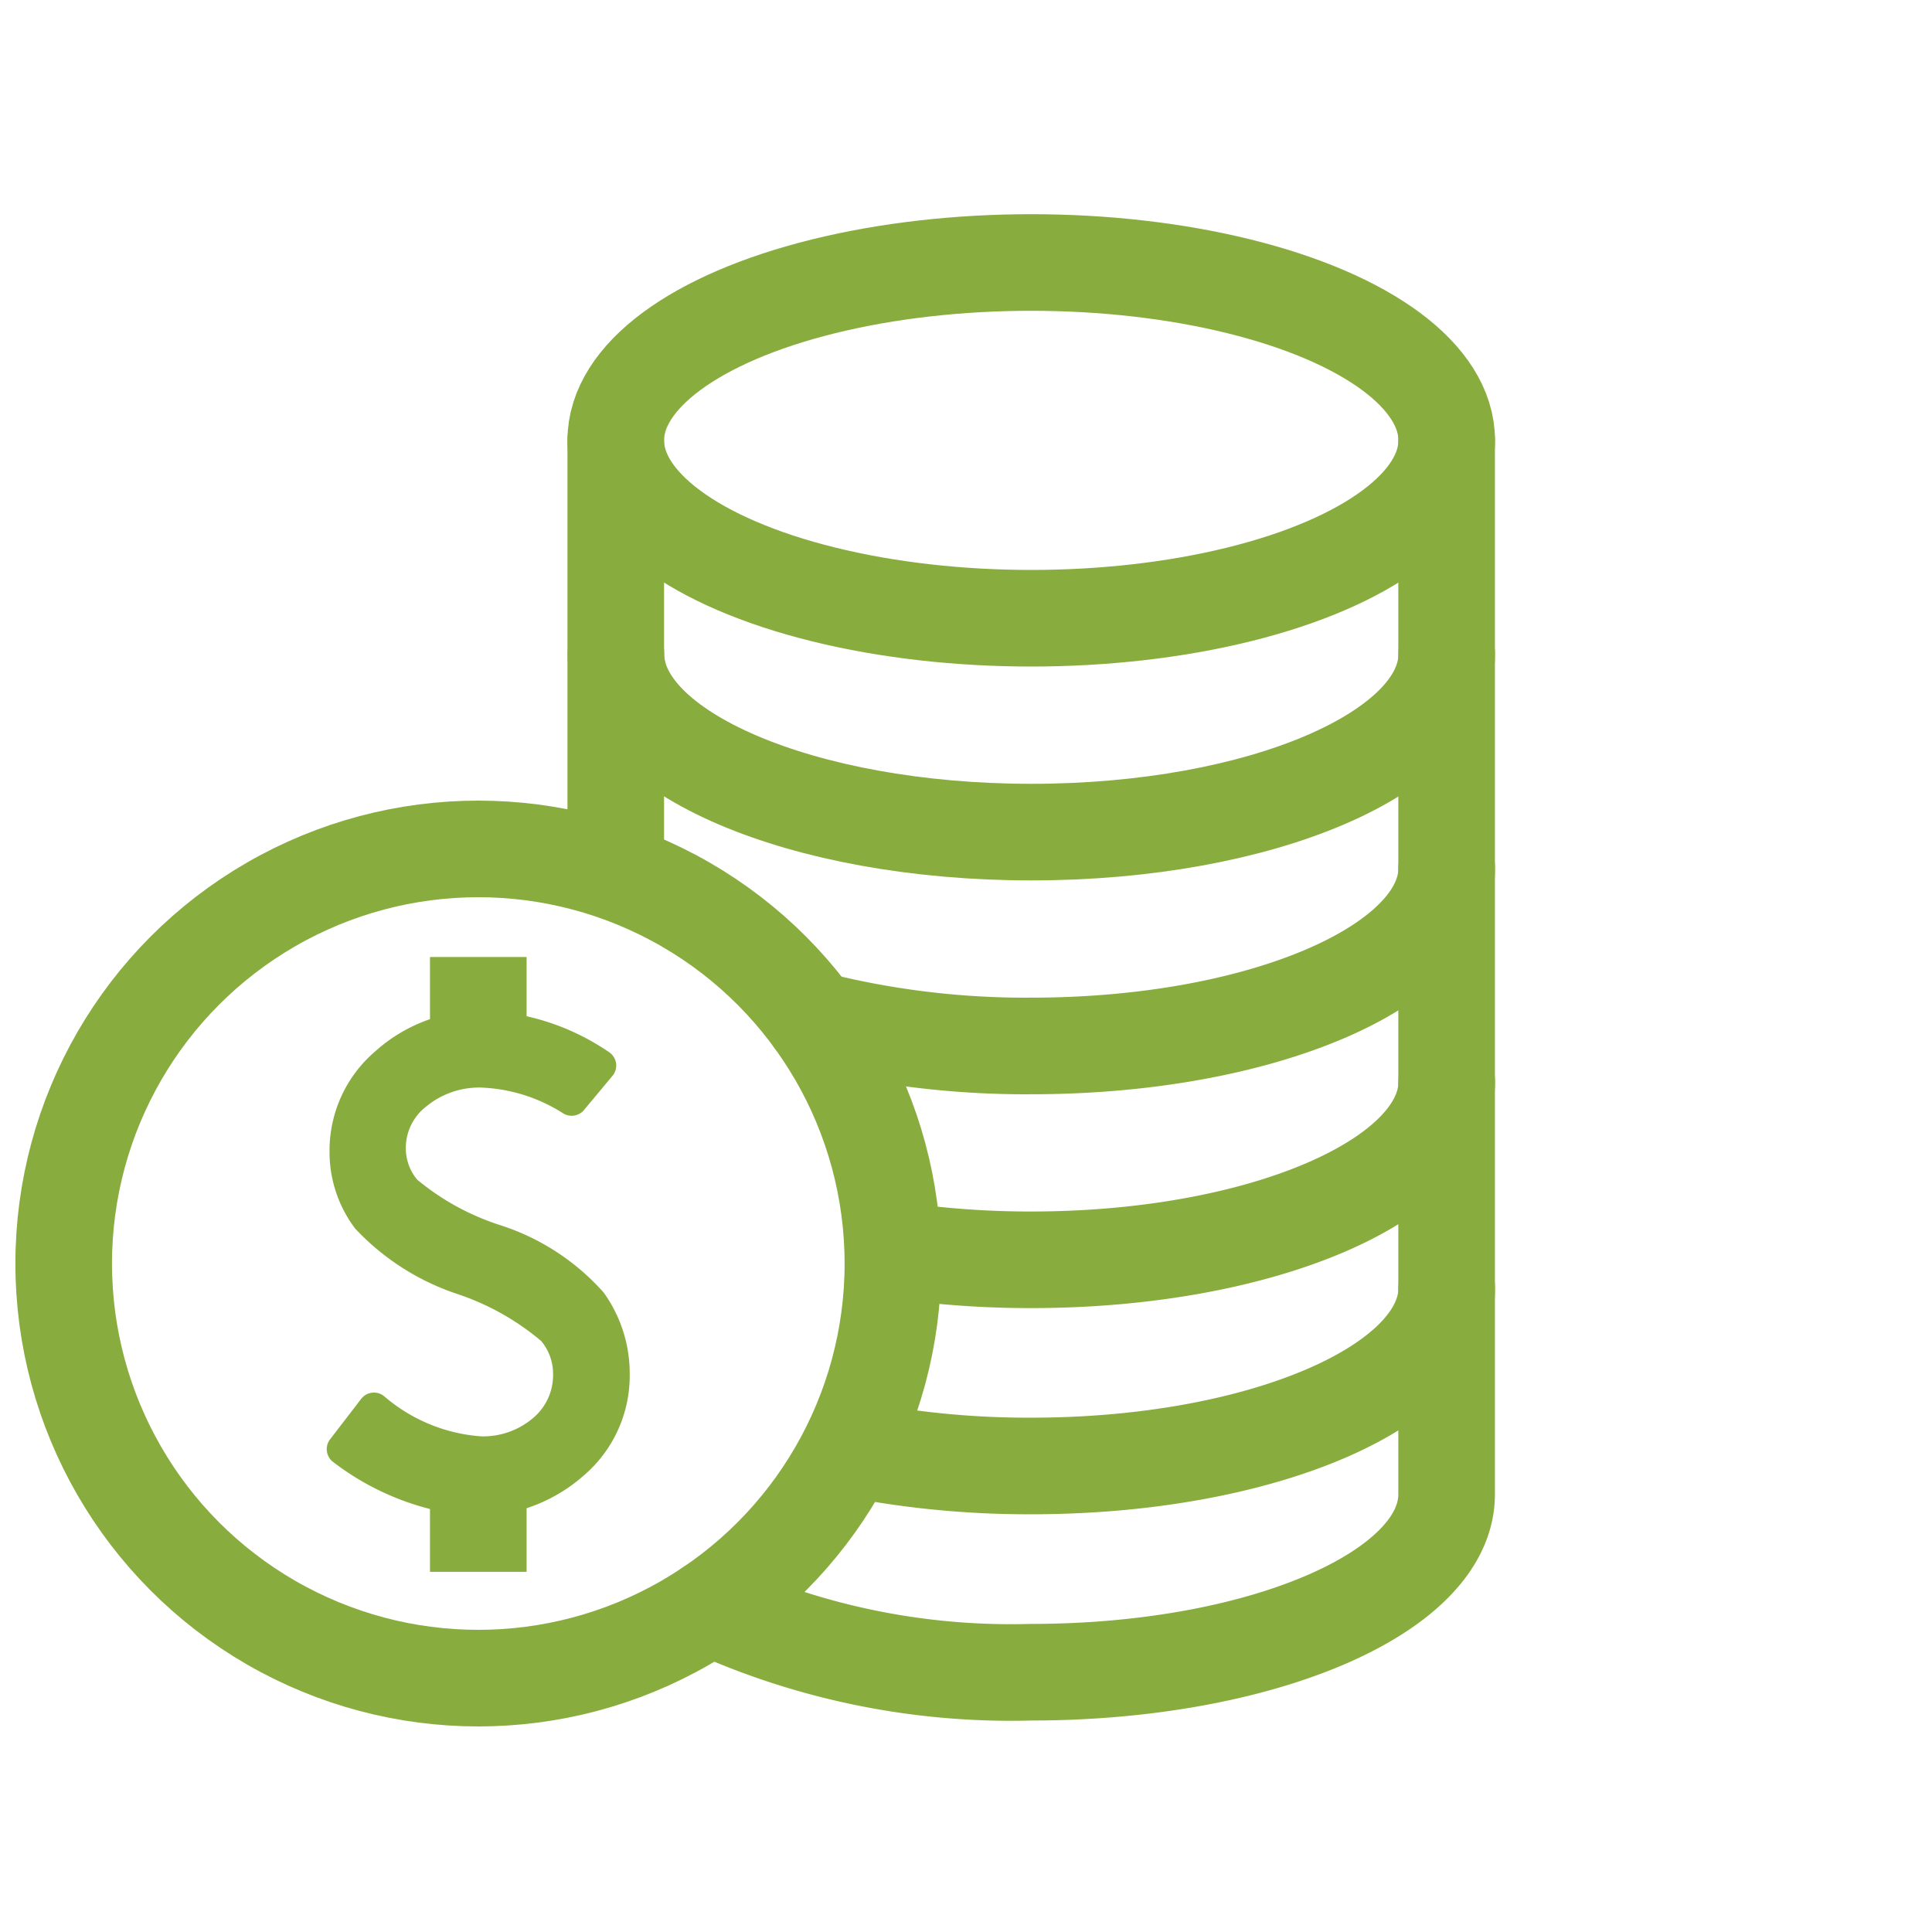 <svg xmlns="http://www.w3.org/2000/svg" width="60" height="60" viewBox="0 0 60 60">
    <defs>
        <style>
            .prefix__cls-2,.prefix__cls-3{fill:none;stroke:#88ad3e;stroke-width:3px}.prefix__cls-2{stroke-linecap:round;stroke-linejoin:round}.prefix__cls-3{stroke-miterlimit:10}
        </style>
    </defs>
    <g id="prefix__icon_6" transform="translate(0 -38)">
        <path id="prefix__Rectangle_2289" fill="none" d="M0 0H60V60H0z" data-name="Rectangle 2289" transform="translate(0 38)"/>
        <g id="prefix__Group_2113" data-name="Group 2113" transform="translate(-6.165 36.68)">
            <ellipse id="prefix__Ellipse_1213" cx="12.903" cy="5.524" class="prefix__cls-2" data-name="Ellipse 1213" rx="12.903" ry="5.524" transform="translate(25.288 9.472)"/>
            <path id="prefix__Path_45070" d="M57.793 26.391c0 3.051-5.777 5.524-12.9 5.524s-12.9-2.474-12.9-5.524" class="prefix__cls-2" data-name="Path 45070" transform="translate(-6.699 -4.753)"/>
            <path id="prefix__Path_45072" d="M60.193 35.627c0 3.051-5.777 5.524-12.9 5.524a26.834 26.834 0 0 1-6.76-.818" class="prefix__cls-2" data-name="Path 45072" transform="translate(-9.099 -7.348)"/>
            <path id="prefix__Path_45073" d="M61.25 44.863c0 3.051-5.777 5.524-12.9 5.524a29.035 29.035 0 0 1-4.055-.278" class="prefix__cls-2" data-name="Path 45073" transform="translate(-10.156 -9.943)"/>
            <path id="prefix__Path_45074" d="M60.747 53.768c0 3.052-5.777 5.524-12.9 5.524A28.152 28.152 0 0 1 42.5 58.8" class="prefix__cls-2" data-name="Path 45074" transform="translate(-9.653 -12.445)"/>
            <path id="prefix__Path_45075" d="M36.066 53.392a22.529 22.529 0 0 0 9.97 2.018c7.126 0 12.9-2.474 12.9-5.524V17.155" class="prefix__cls-2" data-name="Path 45075" transform="translate(-7.845 -2.158)"/>
            <path id="prefix__Line_182" d="M0 0L0 13.282" class="prefix__cls-2" data-name="Line 182" transform="translate(25.288 14.997)"/>
            <circle id="prefix__Ellipse_1214" cx="12.876" cy="12.876" r="12.876" class="prefix__cls-3" data-name="Ellipse 1214" transform="translate(8.143 27.684)"/>
            <g id="prefix__Group_2112" data-name="Group 2112" transform="translate(16.813 33.212)">
                <path id="prefix__Path_45076" fill="#88ad3e" stroke="#88ad3e" stroke-linecap="round" stroke-linejoin="round" d="M28.19 43.687l-.884 1.06a5.591 5.591 0 0 0-2.783-.875 3.08 3.08 0 0 0-2.037.69 2.128 2.128 0 0 0-.83 1.7 2.025 2.025 0 0 0 .5 1.326 8.243 8.243 0 0 0 2.78 1.533 6.752 6.752 0 0 1 2.973 1.928 3.8 3.8 0 0 1 .7 2.228 3.573 3.573 0 0 1-1.266 2.774 4.527 4.527 0 0 1-3.129 1.13A7.8 7.8 0 0 1 20.2 55.6l.966-1.256a5.677 5.677 0 0 0 3.3 1.358 2.89 2.89 0 0 0 1.97-.69 2.241 2.241 0 0 0 .793-1.767 2.083 2.083 0 0 0-.517-1.36 8.421 8.421 0 0 0-2.794-1.576 7.143 7.143 0 0 1-2.954-1.884 3.434 3.434 0 0 1-.677-2.067 3.554 3.554 0 0 1 1.259-2.744 4.421 4.421 0 0 1 3.063-1.13 6.9 6.9 0 0 1 3.581 1.203z" data-name="Path 45076" transform="translate(-20.201 -42.488)"/>
            </g>
            <path id="prefix__Line_183" d="M0 2.553L0 0" class="prefix__cls-3" data-name="Line 183" transform="translate(21.019 31.041)"/>
            <path id="prefix__Line_184" d="M0 2.553L0 0" class="prefix__cls-3" data-name="Line 184" transform="translate(21.019 47.581)"/>
        </g>
    </g>
</svg>
